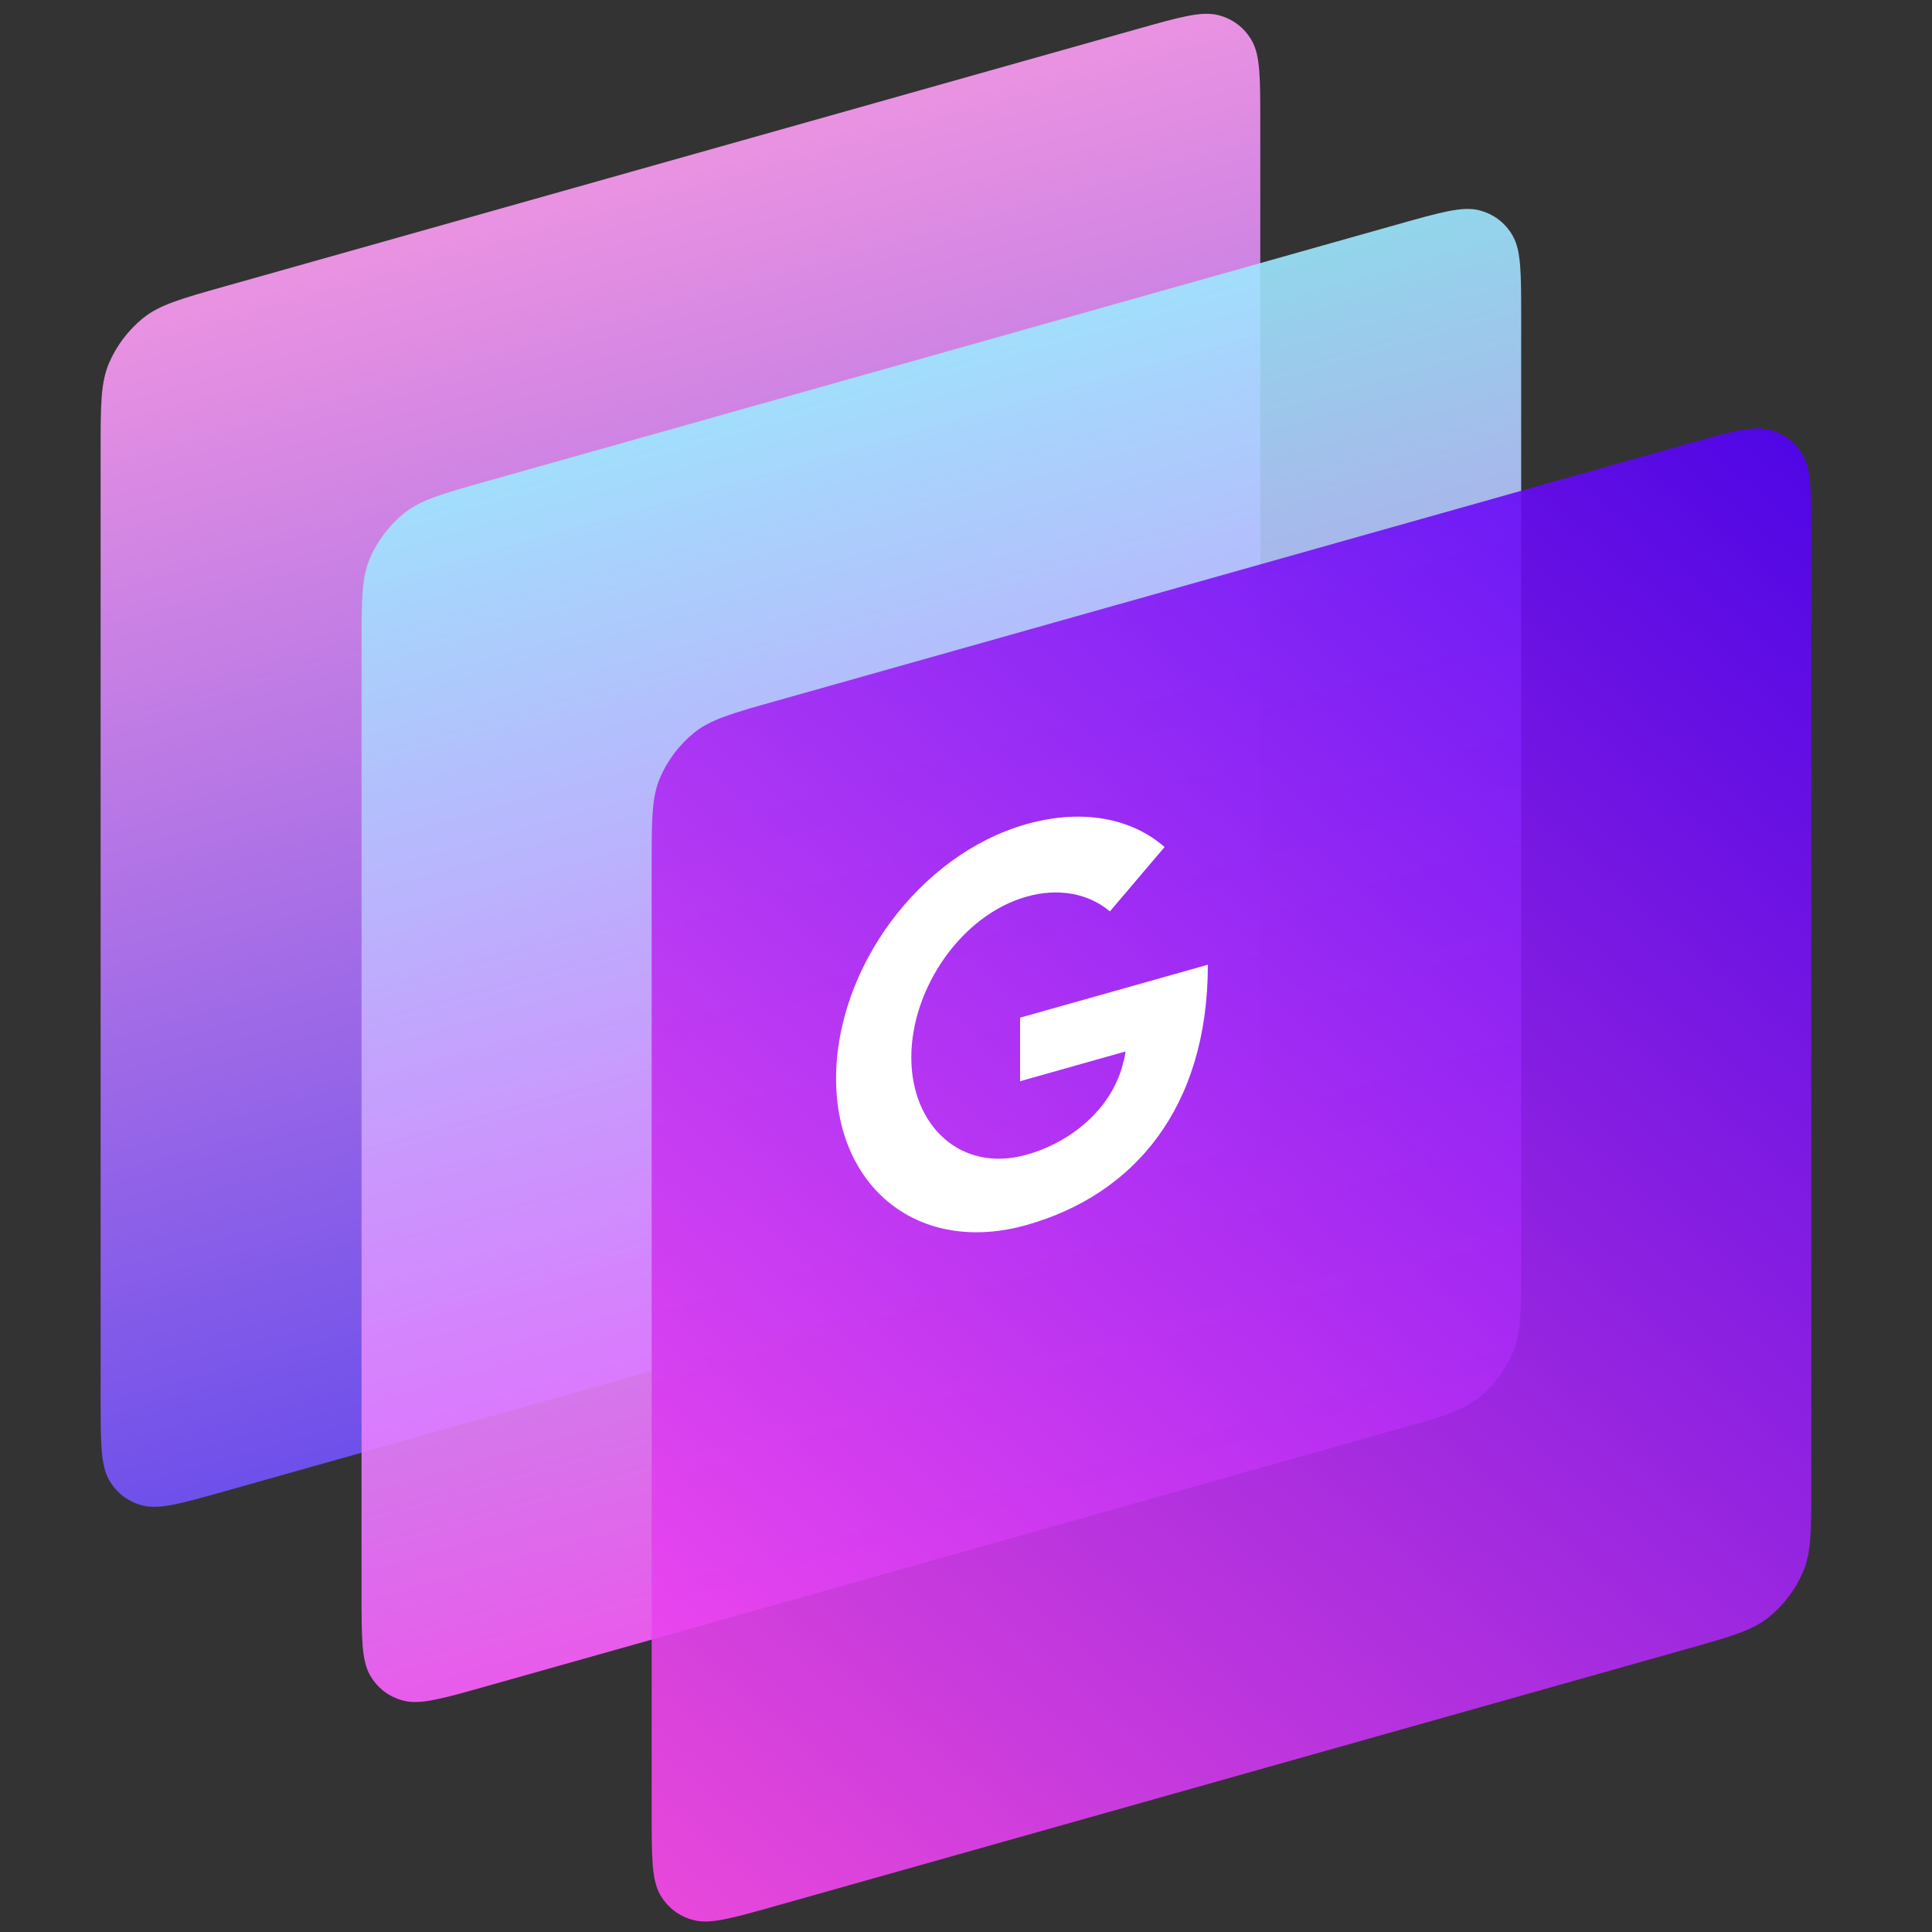 <svg width="96" height="96" viewBox="0 0 96 96" fill="none" xmlns="http://www.w3.org/2000/svg">
<rect x="0" y="0" width="96" height="96" fill="#333333" stroke="none"/>
<g id="module-bayesgear-v2">
<path id="bayesgear-layer-3" fill-rule="evenodd" clip-rule="evenodd" d="M5 22.37C5 20.13 5 19.01 5.42 18.036C5.789 17.179 6.378 16.401 7.102 15.813C7.926 15.145 9.004 14.841 11.16 14.233L56.463 1.456C58.619 0.848 59.697 0.544 60.52 0.748C61.245 0.927 61.834 1.373 62.203 2.021C62.623 2.759 62.623 3.879 62.623 6.119V53.189C62.623 55.429 62.623 56.549 62.203 57.523C61.834 58.38 61.245 59.158 60.52 59.746C59.697 60.414 58.619 60.718 56.463 61.326L11.16 74.103C9.004 74.711 7.926 75.015 7.102 74.811C6.378 74.632 5.789 74.186 5.42 73.538C5 72.801 5 71.68 5 69.44V22.37Z" fill="url(#module_bayesgear_paint0_linear)" fill-opacity="0.9"/>
<path id="bayesgear-layer-2" fill-rule="evenodd" clip-rule="evenodd" d="M17.965 32.068C17.965 29.828 17.965 28.708 18.384 27.734C18.753 26.877 19.343 26.099 20.067 25.511C20.89 24.843 21.968 24.539 24.125 23.931L69.428 11.154C71.584 10.546 72.662 10.242 73.485 10.445C74.21 10.625 74.799 11.07 75.168 11.719C75.587 12.456 75.587 13.576 75.587 15.817V62.887C75.587 65.127 75.587 66.247 75.168 67.221C74.799 68.078 74.21 68.856 73.485 69.444C72.662 70.112 71.584 70.416 69.428 71.024L24.125 83.801C21.968 84.409 20.89 84.713 20.067 84.509C19.343 84.33 18.753 83.884 18.384 83.236C17.965 82.499 17.965 81.378 17.965 79.138V32.068Z" fill="url(#module_bayesgear_paint1_linear)" fill-opacity="0.9"/>
<path id="bayesgear-layer-1" fill-rule="evenodd" clip-rule="evenodd" d="M32.381 42.973C32.381 40.733 32.381 39.612 32.8 38.638C33.17 37.782 33.758 37.004 34.483 36.416C35.306 35.748 36.385 35.444 38.541 34.836L83.844 22.059C86 21.451 87.078 21.147 87.901 21.35C88.626 21.529 89.215 21.975 89.584 22.624C90.003 23.361 90.003 24.481 90.003 26.721V73.792C90.003 76.032 90.003 77.152 89.584 78.126C89.215 78.983 88.626 79.761 87.901 80.349C87.078 81.017 86 81.321 83.844 81.929L38.541 94.706C36.385 95.314 35.306 95.618 34.483 95.414C33.758 95.235 33.17 94.789 32.8 94.141C32.381 93.403 32.381 92.283 32.381 90.043V42.973Z" fill="url(#module_bayesgear_paint2_linear)" fill-opacity="0.9"/>
<path id="bayesgear-label" d="M51.009 60.87C56.334 59.369 60.018 55.061 60.018 47.936L50.687 50.568V53.725L55.93 52.246C55.904 52.421 55.877 52.597 55.823 52.751C55.339 54.9 53.429 56.695 51.009 57.378C47.782 58.288 45.282 55.976 45.282 52.539C45.282 49.103 47.782 45.464 51.009 44.554C52.623 44.099 54.102 44.408 55.151 45.286L57.867 42.089C56.253 40.672 53.806 40.161 51.009 40.95C45.685 42.451 41.544 48.117 41.544 53.593C41.544 59.042 45.685 62.372 51.009 60.87Z" fill="white"/>
</g>
<defs>
<linearGradient id="module_bayesgear_paint0_linear" x1="33.811" y1="7.844" x2="49.452" y2="63.303" gradientUnits="userSpaceOnUse">
<stop stop-color="#FF9DF5"/>
<stop offset="1" stop-color="#7553FF"/>
</linearGradient>
<linearGradient id="module_bayesgear_paint1_linear" x1="46.776" y1="17.542" x2="62.417" y2="73.001" gradientUnits="userSpaceOnUse">
<stop stop-color="#9DE8FF"/>
<stop offset="1" stop-color="#FC60FF"/>
</linearGradient>
<linearGradient id="module_bayesgear_paint2_linear" x1="90.093" y1="20.296" x2="28.054" y2="92.788" gradientUnits="userSpaceOnUse">
<stop stop-color="#5000F9"/>
<stop offset="1" stop-color="#FF4CED"/>
</linearGradient>
</defs>
</svg>
